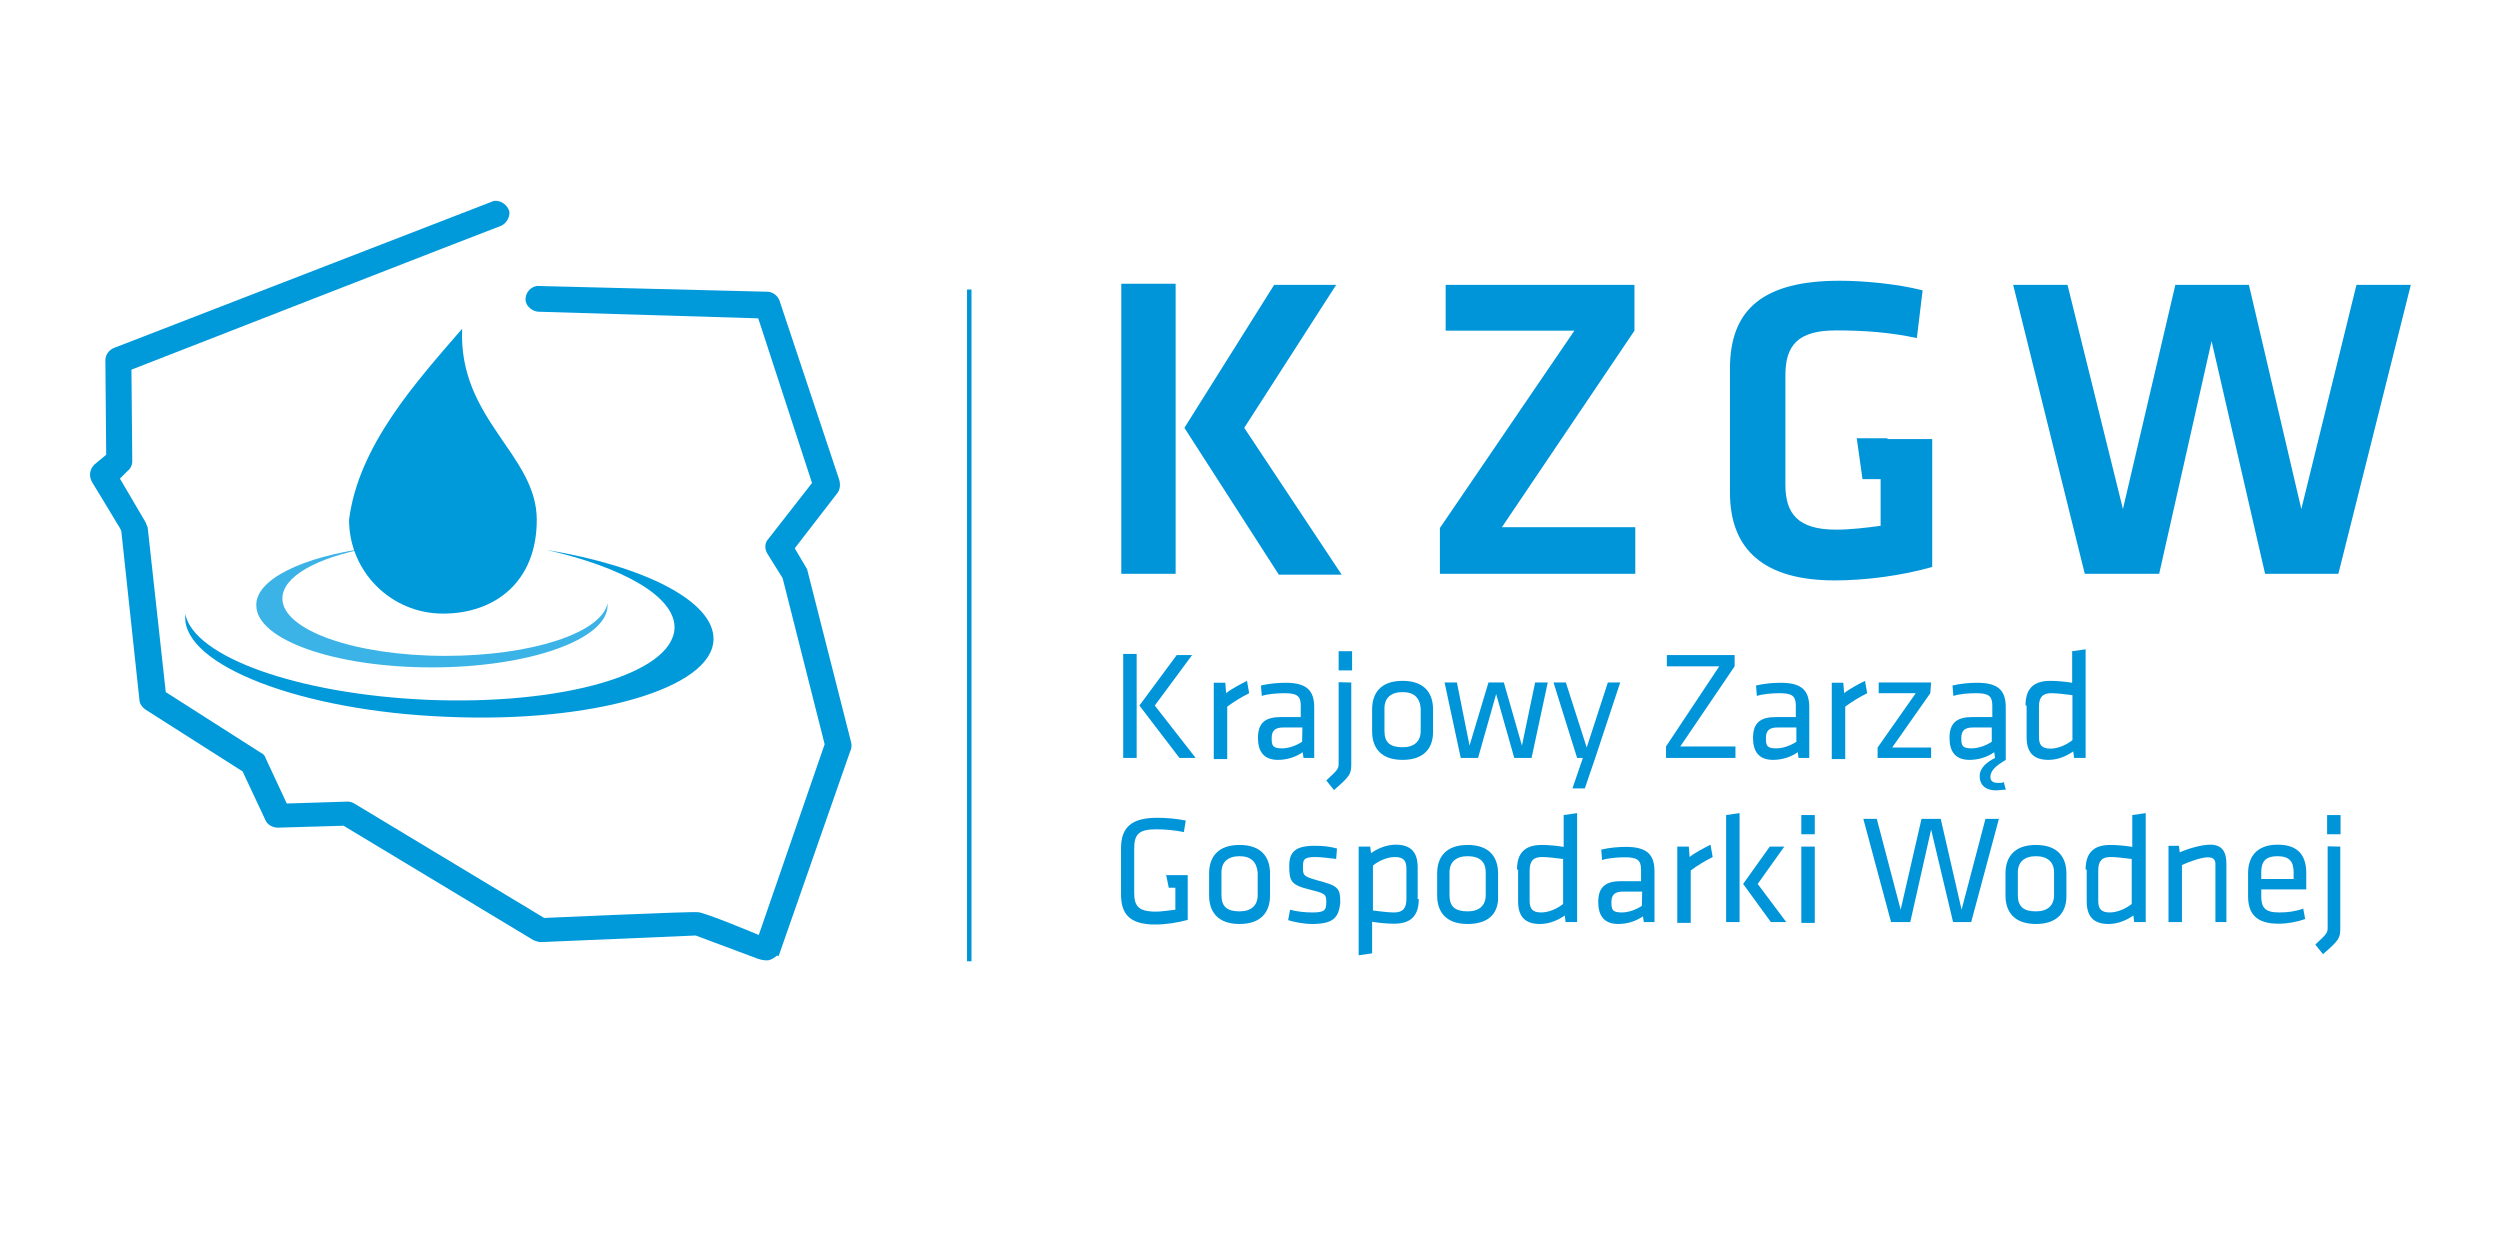 <?xml version="1.0" encoding="utf-8"?>
<!-- Generator: Adobe Illustrator 18.1.1, SVG Export Plug-In . SVG Version: 6.00 Build 0)  -->
<!DOCTYPE svg PUBLIC "-//W3C//DTD SVG 1.1//EN" "http://www.w3.org/Graphics/SVG/1.1/DTD/svg11.dtd">
<svg version="1.1" id="Layer_1" xmlns="http://www.w3.org/2000/svg" xmlns:xlink="http://www.w3.org/1999/xlink" x="0px" y="0px"
	 viewBox="0 0 911 453.9" enable-background="new 0 0 911 453.9" xml:space="preserve">
<g>
	<g>
		<line fill="none" stroke="#0094D9" stroke-width="1.628" x1="353.2" y1="105.5" x2="353.2" y2="350.3"/>
		<path fill="#009ADA" d="M280.2,349.9c-2.1,0.3-4.5-0.7-4.5-0.7l-22.2-8.3l-56.3,2.4c-1,0-1.7-0.3-2.8-0.7l-69.2-41.7l-24,0.7
			c-1.7,0-3.8-1-4.5-2.8l-8.3-17.7l-35.5-22.6c-1-0.7-2.1-2.1-2.1-3.5l-6.6-61.5c-0.3-1-1.4-2.4-2.4-4.2c-1.4-2.4-8-13.2-8-13.2
			s-1-1.4-1-3.1c0-2.4,1.7-3.8,1.7-3.8l4.2-3.5l-0.3-34.4c0-2.1,1.4-3.8,3.1-4.5L180,73.2c2.4-0.3,4.9,1.4,5.6,3.8
			c0.3,2.1-1,4.2-2.8,5.2c-0.3,0-134.9,52.5-134.9,52.5l0.3,33.4c0,1.4-0.7,2.8-1.7,3.5l-2.8,2.8l9.4,16c0.3,0.7,0.3,1,0.7,1.7
			l6.6,60.1l34.8,22.2c0.7,0.3,1.4,1,1.7,2.1l7.6,16.3l22.2-0.7c1,0,1.7,0.3,2.4,0.7l69.2,41.7c0,0,53.5-2.4,56-2.1
			c2.4,0,22.2,8.3,22.2,8.3l24-69.5l-15.3-60.5l-5.6-9c-1-1.7-1-3.8,0.3-5.2l16-20.5L276.3,116l-79.9-2.4c-2.4,0-4.9-2.1-4.9-4.5
			c0-2.4,1.7-4.5,4.2-4.9l83.8,2.1c2.1,0,3.8,1.4,4.5,3.1l21.9,65.7c0.3,1.4,0.3,3.1-0.7,4.5l-15.6,20.2l4.5,7.6l16,62.9
			c0.3,1,0.3,2.4-0.3,3.5l-26.1,74.7C283.3,347.5,282.6,349.2,280.2,349.9"/>
	</g>
	<path fill="#009ADA" d="M199.2,200.4c27.8,6.3,46.9,17,46.6,28.5c-0.7,16.7-41,28.2-90.4,26.1c-46.9-2.1-84.8-15.6-87.9-31.3
		c0,0.3,0,0.7,0,1c-0.7,17.7,42.1,34.4,95.2,36.5c53.2,2.4,97-10.4,97.3-28.2C260.3,219.2,235,206.3,199.2,200.4"/>
	<path fill="#3BB3E7" d="M134.2,199.7c-18.8,3.5-31.3,10.4-31.3,18.4c0,11.5,26.4,20.9,59.4,20.9c31.3,0,56.7-8.3,59.1-19.1
		c0,0.3,0,0.7,0,0.7c0,12.5-28.9,22.6-64,22.6c-35.5,0-64-10.1-64-22.6C93.1,211.2,110.2,202.9,134.2,199.7"/>
	<path fill="#009ADA" d="M195.6,189.4c0,22.7-15.3,34.2-34.2,34.2s-34.2-15.3-34.2-34.2c3.4-27.1,24.7-50.5,41.2-69.6
		C167,152.9,195.6,165.6,195.6,189.4z"/>
</g>
<g>
	<g>
		<g>
			<g>
				<path fill="#0094D9" d="M428.4,209.1h-19.8V103.4h19.8V209.1z M453.4,155.9l35.5,53.5h-22.9l-34.4-53.5l32.7-52.1h22.6
					L453.4,155.9z"/>
				<polygon fill="#0094D9" points="547.3,192.1 595.9,192.1 595.9,209.1 524.7,209.1 524.7,192.4 573.7,120.5 526.8,120.5 
					526.8,103.8 595.6,103.8 595.6,120.5 				"/>
				<polygon fill="#0094D9" points="838.6,185.5 858.7,103.8 878.5,103.8 852.1,209.1 825.4,209.1 805.9,124.3 786.8,209.1 
					759.7,209.1 733.6,103.8 753.4,103.8 773.6,185.5 792.7,103.8 819.5,103.8 				"/>
				<path fill="#0094D9" d="M687.7,159.7h-2.4h-8.7l2.1,14.9h6.6v17c-5.2,0.7-10.8,1.4-16.3,1.4c-13.9,0-18.4-5.9-18.4-16.3v-40
					c0-10.8,4.5-16.3,18.4-16.3c10.4,0,19.8,0.7,29.5,2.8l2.1-17.4c-9.4-2.4-21.6-3.5-30.2-3.5c-27.5,0-40,10.1-40,32v45.2
					c0,20.9,12.5,32,38.2,32c11.1,0,24.3-1.7,35.5-4.9v-46.6h-16.3V159.7z"/>
				<path fill="#0094D9" d="M414.2,276.2h-4.9v-37.9h4.9V276.2z M420.8,257.1l14.9,19.1h-5.9l-14.6-19.1l13.6-18.4h5.6L420.8,257.1z
					"/>
				<path fill="#0094D9" d="M455.2,252.6c-2.8,1.4-5.6,3.1-8,4.9v19.1h-4.9v-27.8h4.2l0.3,3.8c2.1-1.7,4.9-3.1,7.6-4.5L455.2,252.6z
					"/>
				<path fill="#0094D9" d="M479.2,276.2H475l-0.3-2.1c-2.4,1.7-5.6,2.8-9,2.8c-5.2,0-7.3-3.1-7.3-8c0-5.6,2.8-7.6,8.3-7.6h7.3v-4.2
					c0-3.5-1.4-4.5-5.9-4.5c-2.8,0-6.3,0.3-8.3,1l-0.3-3.8c2.8-0.7,6.3-1,9-1c8,0,10.4,3.1,10.4,9v18.4H479.2z M474.6,265.1h-7
					c-2.8,0-4.2,1-4.2,3.8c0,2.8,0.3,3.8,3.8,3.8c2.4,0,5.2-1,7.3-2.4L474.6,265.1L474.6,265.1z"/>
				<path fill="#0094D9" d="M492.4,248.7v29.5c0,3.8-0.3,4.5-6.3,9.7l-2.8-3.5c4.5-4.2,4.5-4.2,4.5-6.6v-29.2L492.4,248.7
					L492.4,248.7z M487.8,237.3h4.9v7h-4.9V237.3z"/>
				<path fill="#0094D9" d="M511.1,276.9c-8,0-11.1-4.5-11.1-10.4v-8c0-5.9,3.1-10.4,11.1-10.4c8,0,11.1,4.5,11.1,10.4v8
					C522.3,272.4,519.1,276.9,511.1,276.9 M511.1,252.2c-4.2,0-6.6,2.1-6.6,5.9v8.3c0,4.2,2.1,5.9,6.6,5.9c4.2,0,6.6-2.1,6.6-5.9
					v-8.3C517.4,254.3,515.3,252.2,511.1,252.2"/>
				<polygon fill="#0094D9" points="551.8,276.2 545.2,252.9 538.6,276.2 532.3,276.2 526.4,248.7 530.9,248.7 535.5,271.7 
					542.4,248.7 548,248.7 554.6,271.7 559.4,248.7 564,248.7 558.1,276.2 				"/>
				<polygon fill="#0094D9" points="576.8,276.2 574.7,276.2 566.1,248.7 570.6,248.7 578.2,272.4 585.9,248.7 590.4,248.7 
					581.3,276.2 577.5,287.3 573,287.3 				"/>
				<polygon fill="#0094D9" points="612.3,272 632.4,272 632.4,276.2 607.1,276.2 607.1,272 626.5,242.8 607.4,242.8 607.4,238.7 
					632.1,238.7 632.1,242.8 				"/>
				<path fill="#0094D9" d="M659.6,276.2h-4.2l-0.3-2.1c-2.4,1.7-5.6,2.8-9,2.8c-5.2,0-7.3-3.1-7.3-8c0-5.6,2.8-7.6,8.3-7.6h7.3
					v-4.2c0-3.5-1.4-4.5-5.9-4.5c-2.8,0-6.3,0.3-8.3,1l-0.3-3.8c2.8-0.7,6.3-1,9-1c8,0,10.4,3.1,10.4,9v18.4H659.6z M654.7,265.1h-7
					c-2.8,0-4.2,1-4.2,3.8c0,2.8,0.3,3.8,3.8,3.8c2.4,0,5.2-1,7.3-2.4V265.1L654.7,265.1z"/>
				<path fill="#0094D9" d="M680.4,252.6c-2.8,1.4-5.6,3.1-8,4.9v19.1h-4.9v-27.8h4.2l0.3,3.8c2.1-1.7,4.9-3.1,7.6-4.5L680.4,252.6z
					"/>
				<polygon fill="#0094D9" points="684.6,248.7 703.7,248.7 703.4,252.6 689.5,272.4 703.7,272.4 703.7,276.2 684.2,276.2 
					684.2,272.4 698.1,252.6 684.6,252.6 				"/>
				<path fill="#0094D9" d="M727.3,288c-3.5,0-5.9-1.7-5.9-5.2c0-3.1,2.8-5.2,5.6-6.6l-0.3-2.1c-2.4,1.7-5.6,2.8-9,2.8
					c-5.2,0-7.3-3.1-7.3-8c0-5.6,2.8-7.6,8.3-7.6h7.3v-4.2c0-3.5-1.4-4.5-5.9-4.5c-2.8,0-6.3,0.3-8.3,1l-0.3-3.8c2.8-0.7,6.3-1,9-1
					c8,0,10.4,3.1,10.4,9v19.1c-3.5,2.1-5.6,3.8-5.6,6.3c0,1.4,1,2.1,2.8,2.1c1,0,1.4,0,2.1-0.3l0.7,2.8
					C729.8,287.7,728.7,288,727.3,288 M725.9,265.1h-7c-2.8,0-4.2,1-4.2,3.8c0,2.8,0.3,3.8,3.8,3.8c2.4,0,5.2-1,7.3-2.4V265.1
					L725.9,265.1z"/>
				<path fill="#0094D9" d="M738.1,257.1c0-5.6,2.4-9,9-9c2.4,0,5.6,0.3,8,0.7v-11.5l4.9-0.7v39.6h-4.2l-0.3-2.4
					c-2.4,1.7-5.6,3.1-9,3.1c-5.6,0-8-2.8-8-8.3v-11.5H738.1z M755.1,253.3c-2.4-0.3-5.6-0.7-7.6-0.7c-3.1,0-4.5,1.4-4.5,4.9v11.1
					c0,2.8,1,4.2,4.2,4.2c2.8,0,5.9-1.4,8-3.1V253.3z"/>
				<path fill="#0094D9" d="M424.9,318.6l1,4.9h2.4v8c-2.8,0.3-5.2,0.7-7,0.7c-6.6,0-8-2.1-8-7v-16c0-5.2,1.7-7,8-7
					c3.1,0,6.6,0.3,10.1,1l0.7-4.2c-3.5-0.7-7.3-1-10.4-1c-9.4,0-13.2,3.5-13.2,11.1v16.7c0,7,2.8,11.1,12.5,11.1
					c3.8,0,8.3-0.7,11.8-1.7v-16.3h-8V318.6z"/>
				<path fill="#0094D9" d="M451.7,336.7c-8,0-11.1-4.5-11.1-10.4v-8c0-5.9,3.1-10.4,11.1-10.4s11.1,4.5,11.1,10.4v8
					C462.8,332.2,459.7,336.7,451.7,336.7 M451.7,312c-4.2,0-6.6,2.1-6.6,5.9v8.3c0,4.2,2.1,5.9,6.6,5.9c4.2,0,6.6-2.1,6.6-5.9v-8.3
					C457.9,314.1,455.9,312,451.7,312"/>
				<path fill="#0094D9" d="M478.1,336.7c-2.8,0-6.6-0.7-8.7-1.4l0.7-3.8c2.4,0.7,5.6,1,8,1c4.5,0,5.2-0.7,5.2-3.8
					c0-2.8-0.3-3.1-5.9-4.5c-7-1.7-7.6-3.1-7.6-8.7c0-5.2,2.4-7.3,9.4-7.3c2.8,0,5.6,0.3,8,1l-0.3,3.8c-2.4-0.3-5.6-0.7-7.6-0.7
					c-4.2,0-4.5,1-4.5,3.5c0,3.1,0,3.5,4.9,4.9c8,2.1,8.7,2.8,8.7,8.3C487.8,334.2,486.1,336.7,478.1,336.7"/>
				<path fill="#0094D9" d="M517,327.6c0,5.6-2.4,9-9,9c-2.4,0-5.6-0.3-8-0.7v11.5l-4.9,0.7v-39.6h4.2l0.3,2.4
					c2.4-1.7,5.6-3.1,9-3.1c5.6,0,8,2.8,8,8.3v11.5H517z M500.4,331.8c2.4,0.3,5.6,0.7,7.6,0.7c3.1,0,4.5-1.4,4.5-4.9v-11.1
					c0-2.8-1-4.2-4.2-4.2c-2.8,0-5.9,1.4-8,3.1V331.8z"/>
				<path fill="#0094D9" d="M534.8,336.7c-8,0-11.1-4.5-11.1-10.4v-8c0-5.9,3.1-10.4,11.1-10.4c8,0,11.1,4.5,11.1,10.4v8
					C546.2,332.2,543.1,336.7,534.8,336.7 M534.8,312c-4.2,0-6.6,2.1-6.6,5.9v8.3c0,4.2,2.1,5.9,6.6,5.9c4.2,0,6.6-2.1,6.6-5.9v-8.3
					C541.4,314.1,539.3,312,534.8,312"/>
				<path fill="#0094D9" d="M552.8,316.9c0-5.6,2.4-9,9-9c2.4,0,5.6,0.3,8,0.7V297l4.9-0.7V336h-4.2l-0.3-2.4
					c-2.4,1.7-5.6,3.1-9,3.1c-5.6,0-8-2.8-8-8.3v-11.5H552.8z M569.5,313c-2.4-0.3-5.6-0.7-7.6-0.7c-3.1,0-4.5,1.4-4.5,4.9v11.1
					c0,2.8,1,4.2,4.2,4.2c2.8,0,5.9-1.4,8-3.1V313z"/>
				<path fill="#0094D9" d="M603.2,336h-4.2l-0.3-2.1c-2.4,1.7-5.6,2.8-9,2.8c-5.2,0-7.3-3.1-7.3-8c0-5.6,2.8-7.6,8.3-7.6h7.3v-4.2
					c0-3.5-1.4-4.5-5.9-4.5c-2.8,0-6.3,0.3-8.3,1l-0.3-3.8c2.8-0.7,6.3-1,9-1c8,0,10.4,3.1,10.4,9V336H603.2z M598.4,324.9h-7
					c-2.8,0-4.2,1-4.2,3.8s0.3,3.8,3.8,3.8c2.4,0,5.2-1,7.3-2.4L598.4,324.9L598.4,324.9z"/>
				<path fill="#0094D9" d="M624.1,312.3c-2.8,1.4-5.6,3.1-8,4.9v19.1h-4.9v-27.8h4.2l0.3,3.8c2.1-1.7,4.9-3.1,7.6-4.5L624.1,312.3z
					"/>
				<path fill="#0094D9" d="M629,336V297l4.9-0.7V336H629z M650.2,308.5l-9.7,13.6l10.4,13.9h-5.6l-10.1-13.9l9.7-13.6H650.2z"/>
				<path fill="#0094D9" d="M656.4,297h4.9v7h-4.9V297z M656.4,308.5h4.9v27.8h-4.9V308.5z"/>
				<polygon fill="#0094D9" points="714.8,331.5 723.5,298.4 728.4,298.4 718.3,336 711.7,336 703.7,302.3 696.1,336 689.1,336 
					679,298.4 683.9,298.4 692.6,331.5 700.2,298.4 707.2,298.4 				"/>
				<path fill="#0094D9" d="M741.9,336.7c-8,0-11.1-4.5-11.1-10.4v-8c0-5.9,3.1-10.4,11.1-10.4c8,0,11.1,4.5,11.1,10.4v8
					C753.1,332.2,749.9,336.7,741.9,336.7 M741.9,312c-4.2,0-6.6,2.1-6.6,5.9v8.3c0,4.2,2.1,5.9,6.6,5.9c4.2,0,6.6-2.1,6.6-5.9v-8.3
					C748.5,314.1,746.1,312,741.9,312"/>
				<path fill="#0094D9" d="M760,316.9c0-5.6,2.4-9,9-9c2.4,0,5.6,0.3,8,0.7V297l4.9-0.7V336h-4.2l-0.3-2.4c-2.4,1.7-5.6,3.1-9,3.1
					c-5.6,0-8-2.8-8-8.3v-11.5H760z M776.7,313c-2.4-0.3-5.6-0.7-7.6-0.7c-3.1,0-4.5,1.4-4.5,4.9v11.1c0,2.8,1,4.2,4.2,4.2
					c2.8,0,5.9-1.4,8-3.1V313z"/>
				<path fill="#0094D9" d="M807.3,336v-21.2c0-1.7-1-2.4-2.8-2.4c-2.1,0-6.3,1.4-9.4,2.8V336h-4.9v-27.8h3.8l0.3,2.4
					c3.1-1.4,8-2.8,11.1-2.8c4.5,0,5.9,2.8,5.9,7V336H807.3z"/>
				<path fill="#0094D9" d="M830.6,332.5c2.8,0,5.6-0.3,8.7-1.4l0.7,3.8c-2.8,1-6.3,1.7-9.7,1.7c-8.3,0-11.1-3.8-11.1-10.1v-8.3
					c0-5.6,2.8-10.4,10.8-10.4c8.3,0,10.4,4.9,10.4,10.4v5.9H824v2.4C824,330.8,825.4,332.5,830.6,332.5 M824,320.3h11.8v-2.4
					c0-3.8-1.4-5.9-5.9-5.9c-4.5,0-5.9,2.1-5.9,5.9L824,320.3L824,320.3z"/>
				<path fill="#0094D9" d="M852.8,308.5v29.5c0,3.8-0.3,4.5-6.3,9.7l-2.8-3.5c4.5-4.2,4.5-4.2,4.5-6.6v-29.2L852.8,308.5
					L852.8,308.5z M848,297h4.9v7H848V297z"/>
			</g>
		</g>
	</g>
</g>
</svg>
